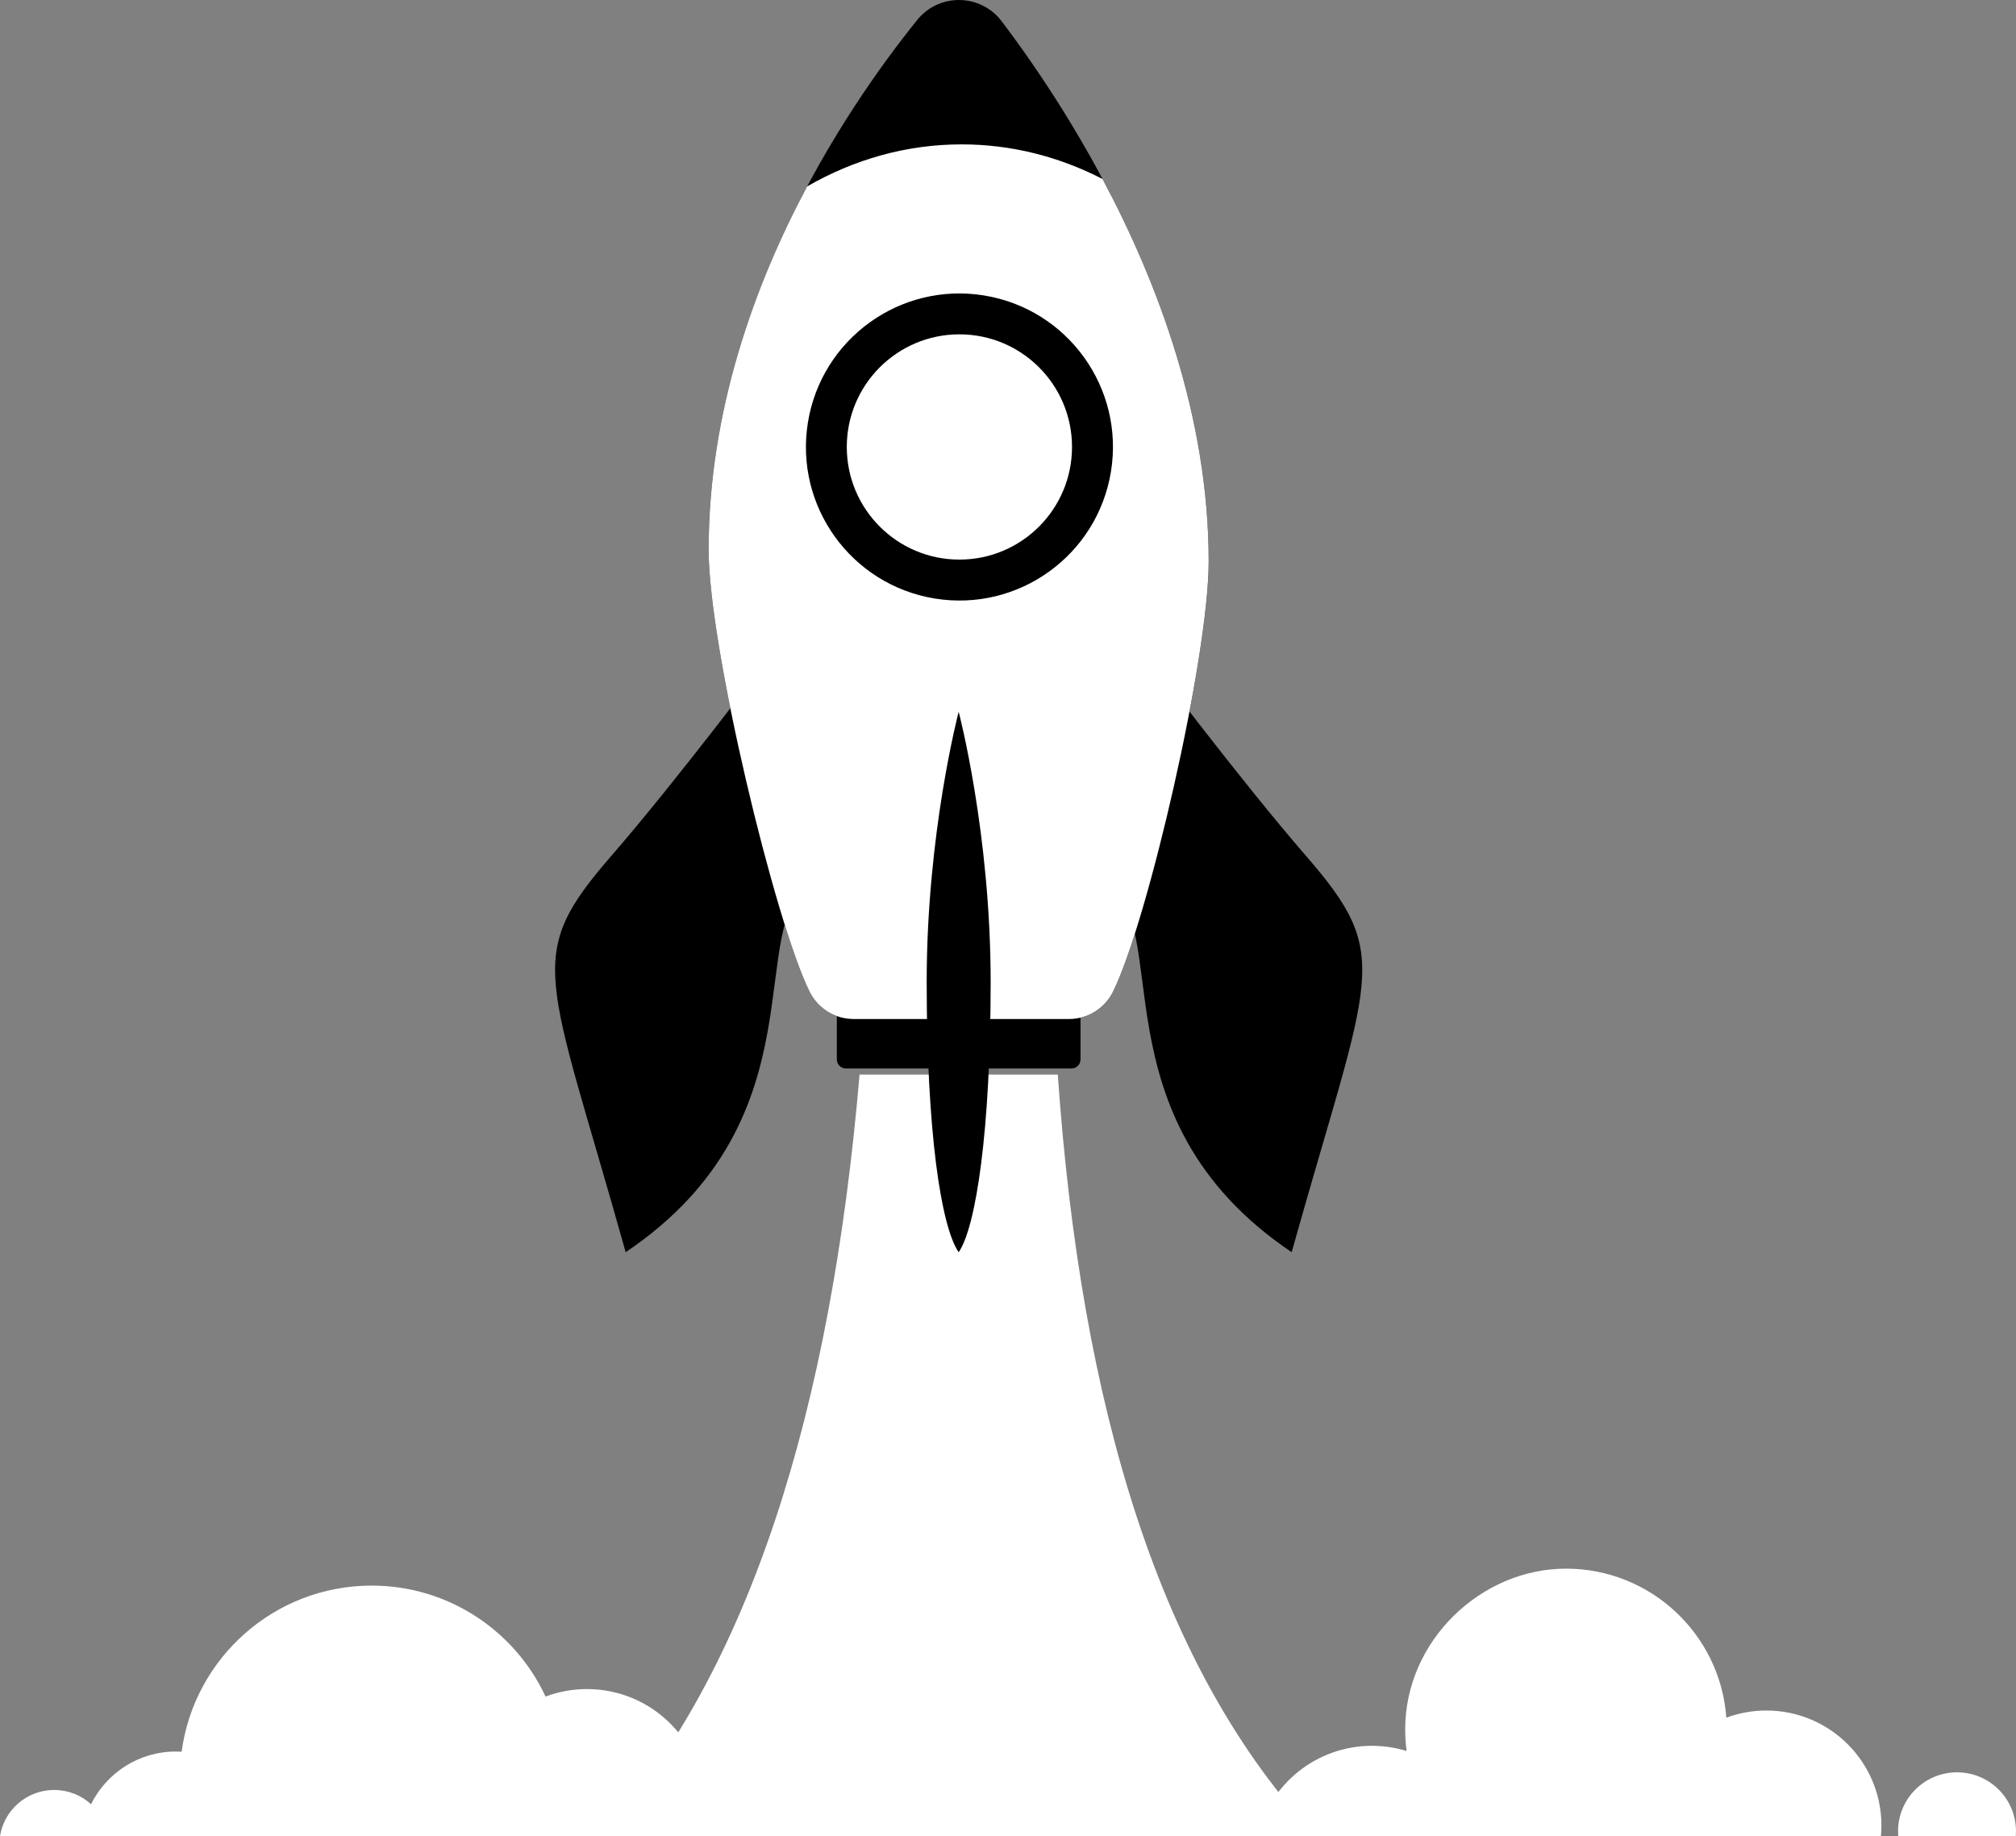 <svg width="415" height="378" viewBox="0 0 415 378" fill="none" xmlns="http://www.w3.org/2000/svg">
<rect x="0" y="0" width="415" height="378" fill="#808080" stroke="none"/>
<g clip-path="url(#clip0_2232_6966)">
<path d="M217.748 221.226H176.943C171.043 290.618 154.218 344.363 123.502 378.228H271.188C238.661 343.86 222.511 289.495 217.748 221.226Z" fill="white"/>
<path d="M144.36 378C144.847 376.085 145.107 374.079 145.107 372.012C145.107 358.601 134.239 347.731 120.831 347.731C117.83 347.731 114.958 348.279 112.304 349.276C106.028 335.787 92.36 326.433 76.506 326.433C56.497 326.433 39.971 341.324 37.391 360.629C36.995 360.606 36.599 360.59 36.197 360.59C28.542 360.59 21.923 365.011 18.743 371.437C16.737 369.613 14.073 368.503 11.15 368.503C5.523 368.503 0.86 372.615 0 378H144.36Z" fill="white"/>
<path d="M414.955 378C414.981 377.672 414.997 377.344 414.997 377.013C414.997 370.308 409.562 364.871 402.858 364.871C396.154 364.871 390.719 370.308 390.719 377.013C390.719 377.348 390.735 377.675 390.761 378H414.949H414.955Z" fill="white"/>
<path d="M387.197 378C387.262 377.289 387.298 376.572 387.298 375.845C387.298 362.758 376.694 352.151 363.61 352.151C360.712 352.151 357.938 352.674 355.371 353.625C354.132 336.472 339.828 322.94 322.361 322.94C304.893 322.94 289.262 337.763 289.262 356.046C289.262 357.552 289.366 359.032 289.558 360.483C287.302 359.792 284.908 359.415 282.425 359.415C270.98 359.415 261.392 367.338 258.828 378H387.194H387.197Z" fill="white"/>
<path d="M172.264 205.503H222.43V218.096C222.43 219.134 221.59 219.975 220.551 219.975H174.142C173.104 219.975 172.264 219.134 172.264 218.096V205.503Z" fill="black"/>
<path d="M158.245 135.458C158.245 135.458 139.324 160.67 125.87 176.171C107.715 197.096 112.54 199.761 128.797 257.793C170.177 229.92 152.528 189.703 167.386 181.601C194.497 166.814 158.245 135.455 158.245 135.455V135.458Z" fill="black"/>
<path d="M236.445 135.458C236.445 135.458 255.366 160.67 268.82 176.171C286.975 197.096 282.15 199.761 265.893 257.793C224.513 229.92 242.163 189.703 227.304 181.601C200.193 166.814 236.445 135.455 236.445 135.455V135.458Z" fill="black"/>
<path d="M248.812 115.572C248.812 66.971 220.73 23.58 206.196 4.375C201.864 -1.347 193.311 -1.474 188.807 4.115C173.997 22.502 145.883 63.901 145.883 113.212C145.883 133.134 159.534 189.719 166.65 204.136C168.357 207.593 171.862 209.79 175.717 209.79H220.072C223.923 209.79 227.431 207.593 229.138 204.136C236.254 189.716 248.815 135.497 248.815 115.575L248.812 115.572Z" fill="black"/>
<path d="M229.131 204.133C236.247 189.712 248.808 135.494 248.808 115.572C248.808 85.971 238.392 58.302 226.963 36.855C218.059 32.265 208.256 29.724 197.957 29.724C186.567 29.724 175.778 32.833 166.147 38.383C155.322 58.708 145.879 84.627 145.879 113.209C145.879 133.131 159.53 189.712 166.646 204.133C168.353 207.589 171.858 209.787 175.713 209.787H220.068C223.919 209.787 227.427 207.589 229.134 204.133H229.131Z" fill="white"/>
<path d="M228.695 97.088C231.491 79.858 219.793 63.623 202.567 60.826C185.341 58.029 169.109 69.73 166.313 86.96C163.517 104.19 175.215 120.425 192.441 123.222C209.667 126.019 225.898 114.318 228.695 97.088Z" fill="black"/>
<path d="M197.496 115.205C210.299 115.205 220.678 104.824 220.678 92.018C220.678 79.212 210.299 68.831 197.496 68.831C184.693 68.831 174.314 79.212 174.314 92.018C174.314 104.824 184.693 115.205 197.496 115.205Z" fill="white"/>
<path d="M203.93 202.169C203.93 232.893 200.883 252.717 197.346 257.797C193.689 252.506 190.762 232.893 190.762 202.169C190.762 171.446 197.346 146.542 197.346 146.542C197.346 146.542 203.93 171.446 203.93 202.169Z" fill="black"/>
</g>
<defs>
<clipPath id="clip0_2232_6966">
<rect width="415" height="378" fill="white"/>
</clipPath>
</defs>
</svg>
